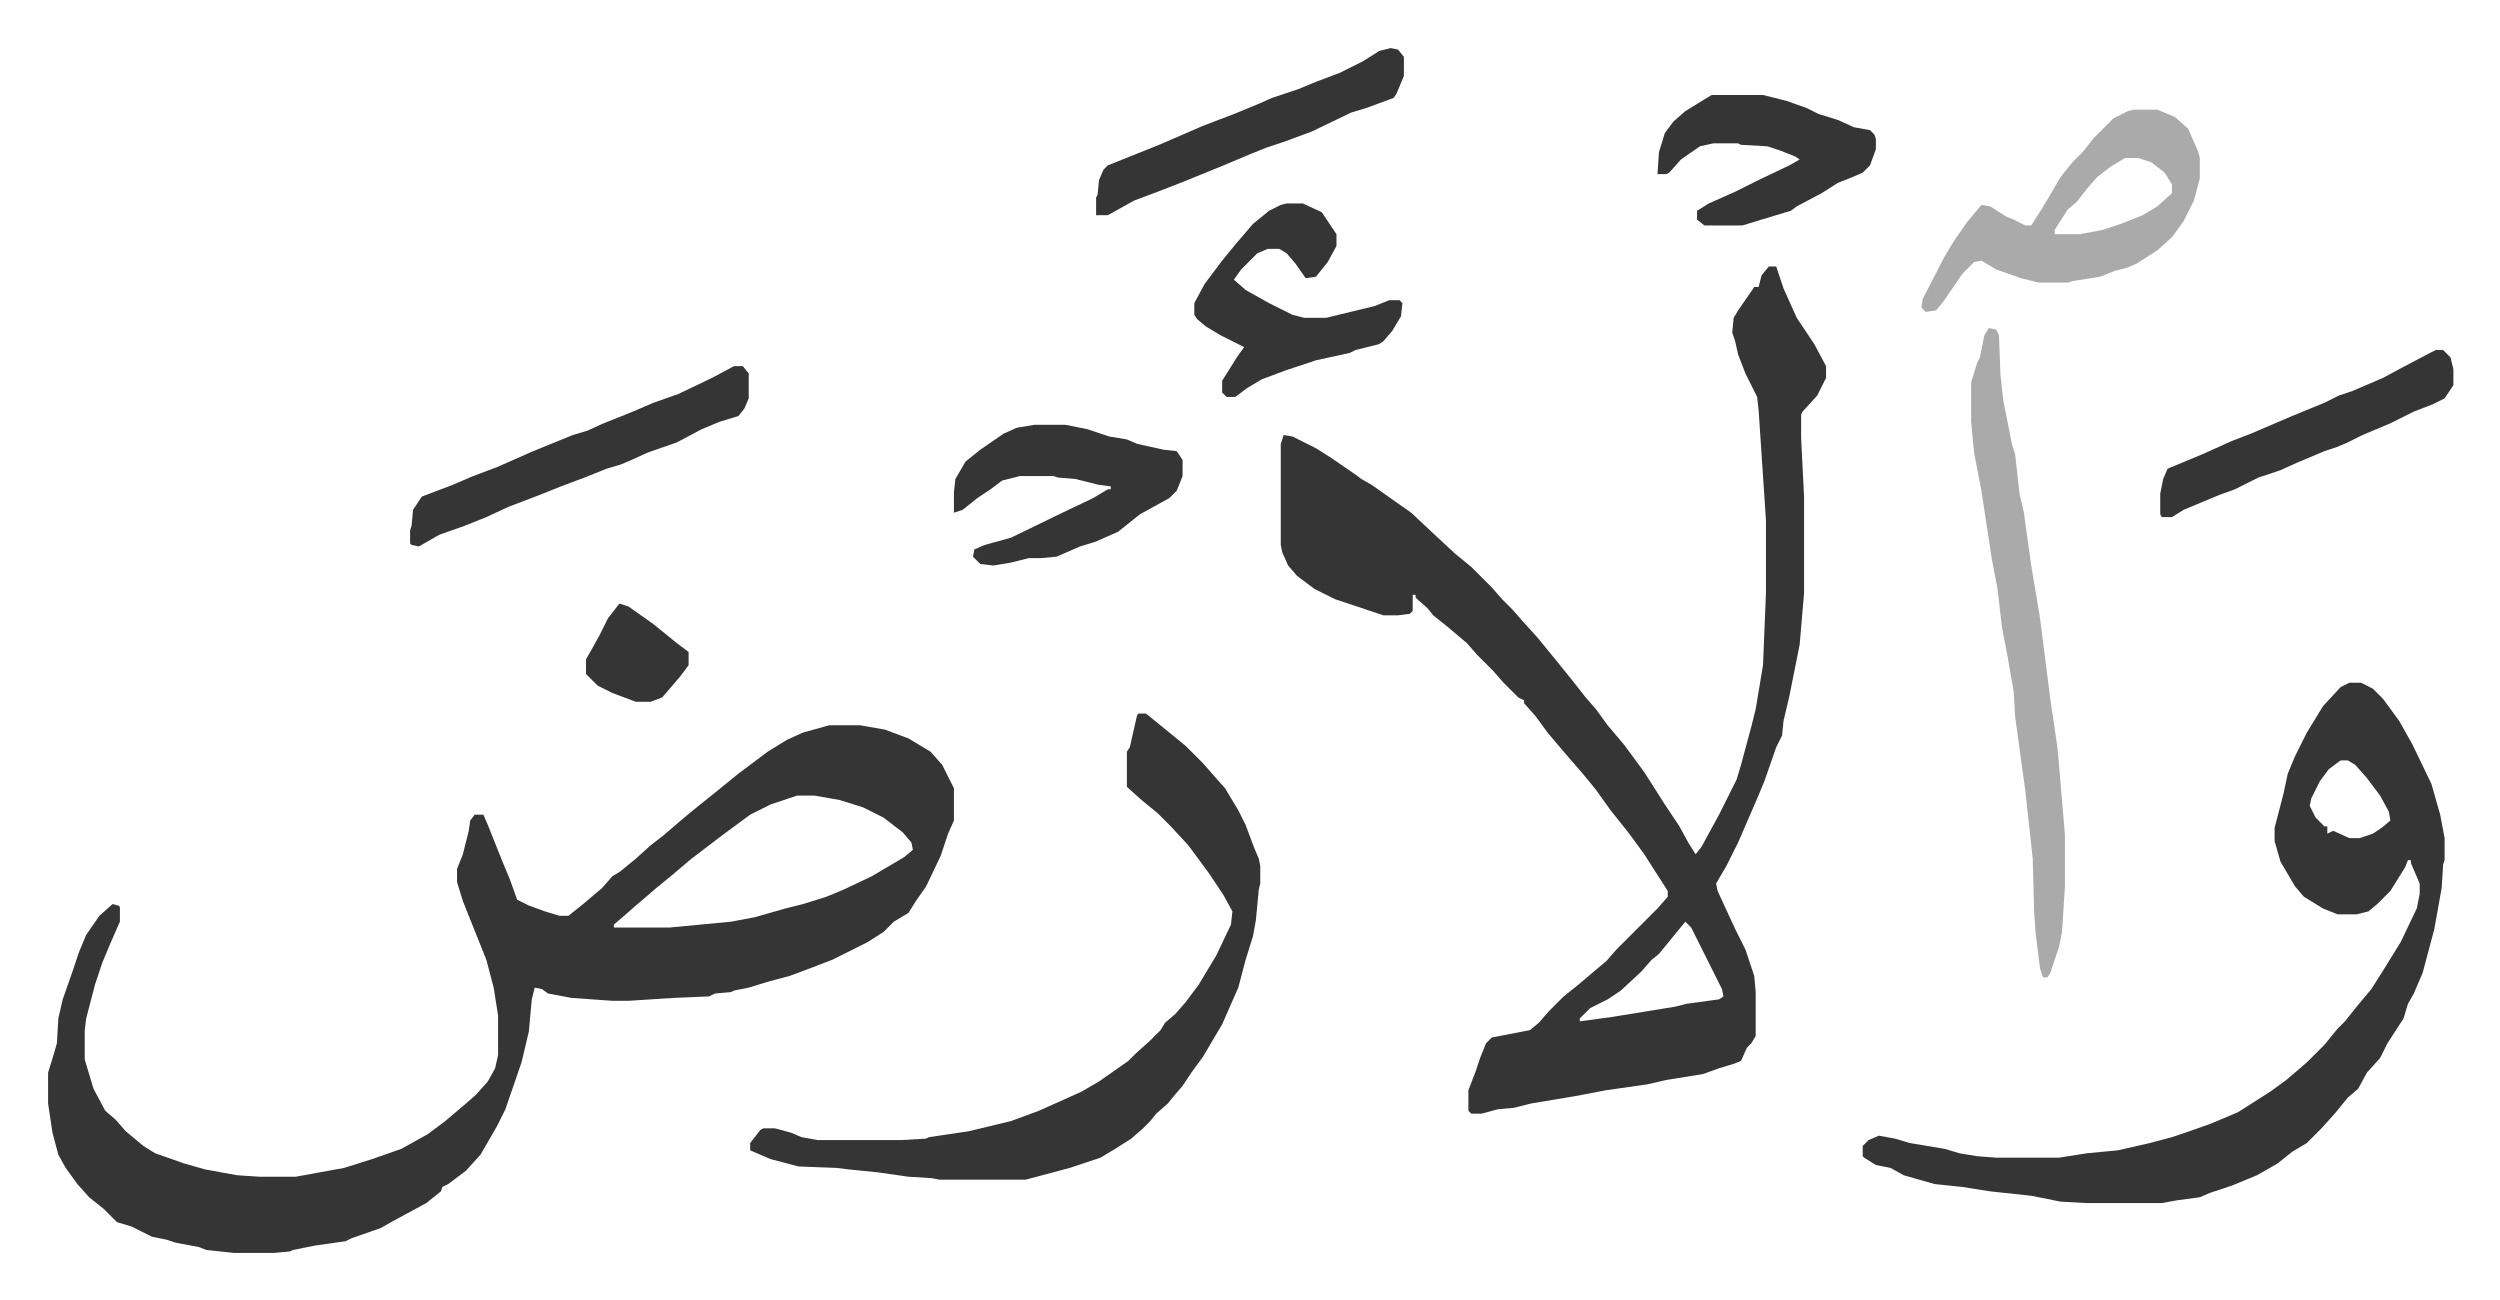 <svg xmlns="http://www.w3.org/2000/svg" role="img" viewBox="-32.80 259.20 1705.60 886.60"><path fill="#353535" id="rule_normal" d="M533 754h21l17 3 16 6 15 9 8 9 8 16v22l-4 9-5 15-10 21-7 10-5 8-10 6-7 7-11 7-24 12-13 5-16 6-15 4-13 4-10 2-2 1-11 1-4 2-24 1-31 2h-11l-28-2-16-3-4-3-5-1-2 8-2 22-5 21-11 32-6 12-11 19-10 11-12 9-4 2-1 3-10 8-24 13-7 4-20 7-4 2-21 3-15 3-2 1-11 1h-27l-19-2-5-2-16-3-6-2-10-2-8-4-6-3-10-3-9-9-10-8-8-9-8-11-5-9-4-15-3-20v-21l4-13 2-7 1-17 3-13 7-20 4-12 5-12 9-13 9-8 4 1 1 1v10l-7 16-5 12-5 15-6 23-1 8v20l6 20 8 15 7 6 7 8 12 10 8 5 20 7 14 4 22 4 15 1h25l33-6 19-6 20-7 18-10 12-9 13-11 8-7 8-9 5-9 2-9v-27l-3-19-5-19-8-20-8-20-4-13v-9l4-10 4-16 1-7 3-4h6l3 7 10 25 5 12 5 14 8 4 11 4 10 3h6l10-8 13-11 7-8 5-3 11-9 10-9 9-7 14-12 11-9 10-8 16-13 20-15 13-8 11-5zm-22 48l-18 6-14 7-19 14-21 16-13 11-11 9-14 12-8 7-7 6v2h38l42-4 16-3 21-6 12-3 16-5 12-5 19-9 22-13 6-5-1-5-6-7-13-10-14-7-16-5-17-3zm663-361h5l5 15 9 20 12 18 8 15v8l-6 12-10 11-1 2v16l2 40v66l-3 35-5 25-2 10-4 17-1 10-4 8-8 23-5 12-13 30-8 16-7 12 1 5 12 26 7 14 6 18 1 11v30l-3 5-3 3-4 9-5 2-10 3-11 4-25 4-13 3-28 4-21 4-30 5-12 3-11 1-11 3h-7l-2-2v-14l5-13 3-9 4-10 4-4 26-5 6-5 7-8 10-10 10-8 13-11 6-5 7-8 28-28 7-8v-4l-9-14-7-11-11-15-12-15-10-14-9-11-13-15-11-13-8-11-8-9v-2l-4-2-10-10-7-8-11-11-7-8-13-11-10-8-4-5-8-7v-2h-2v11l-2 2-8 1h-10l-33-11-14-7-12-9-6-7-4-9-1-5v-69l2-6 6 1 16 8 11 7 16 11 4 3 7 4 17 12 10 7 16 15 14 13 11 9 14 14 7 8 7 7 7 8 10 11 9 11 13 16 11 14 7 8 8 11 11 13 14 19 14 22 10 15 6 11 5 8 4-5 12-22 6-12 6-12 3-10 7-26 3-12 5-30 2-49v-50l-5-75-1-9-8-16-5-13-2-9-2-6 1-10 3-5 11-16h3l2-8zm-57 447l-9 11-9 11-5 4-7 8-14 13-9 6-12 6-7 7v2l22-3 43-7 8-2 22-3 3-2-1-5-8-16-13-26zm453-163h8l8 4 7 7 11 15 9 16 13 27 6 21 3 16v15l-1 3-1 16-5 28-8 30-6 14-4 7-3 10-11 17-5 10-9 10-6 11-7 6-9 11-9 10-10 10-10 6-10 8-14 8-17 7-15 5-7 3-15 2-11 2h-51l-18-1-20-4-28-3-19-3-19-2-21-6-9-5-10-2-8-5-1-1v-7l4-4 7-3 11 2 10 3 24 4 10 3 12 2 13 1h43l19-3 21-2 22-5 15-4 9-3 17-6 19-8 22-14 11-8 14-12 12-12 9-11 5-5 8-10 10-12 7-11 13-21 11-23 2-10v-7l-6-14v-2h-2l-2 5-10 16-9 9-6 5-8 2h-13l-10-4-13-8-6-7-10-17-4-14v-9l6-23 3-14 5-12 8-16 11-18 12-13zm-6 53l-8 6-6 8-6 12-1 5 4 8 6 6h2v5l4-2 11 5h7l9-3 6-4 6-5-1-6-6-11-9-12-8-9-5-3zm-820-32h5l16 13 11 9 12 12 7 8 8 9 9 15 5 10 6 16 3 7 1 5v12l-1 4-2 21-2 11-5 16-5 19-11 25-13 22-8 11-6 9-6 7-4 5-8 7-4 5-5 5-8 7-11 7-10 6-9 3-12 4-15 4-15 4h-59l-5-1-16-1-21-3-20-2-8-1-26-1-19-5-7-3-7-3v-5l7-9 2-1h8l11 3 7 3 11 2h57l17-1 2-1 27-4 29-7 19-7 29-13 12-7 10-7 10-7 5-5 10-9 7-7 3-5 7-6 7-8 9-12 12-20 10-21 1-9-6-11-10-15-14-19-12-13-9-9-11-9-10-9v-24l2-3 5-22z"/><path fill="#aaa" id="rule_hamzat_wasl" d="M1324 483l5 1 2 4 1 27 2 18 4 20 2 10 2 6 3 27 3 13 5 36 6 36 7 55 5 34 5 59v35l-2 31-2 10-6 18-2 3h-3l-2-6-3-24-1-14-1-37-5-46-4-29-3-22-1-17-4-23-4-21-3-26-4-21-7-46-5-26-2-21v-27l4-13 2-4 3-15zm99-149h16l12 5 9 8 7 16 1 4v14l-4 15-7 14-8 11-10 9-14 9-7 3-8 2-10 4-19 3-3 1h-20l-12-3-17-6-10-6-5 1-8 8-13 19-5 6-7 1-3-3 1-6 15-29 6-10 9-13 10-12 6 1 11 7 5 2 8 4h4l7-11 6-10 7-12 8-10 7-7 8-10 13-13 10-5zm-6 33l-10 6-9 7-7 8-7 9-6 5-9 14v3h17l16-3 12-4 15-6 10-6 10-9v-6l-5-8-9-7-9-3z"/><path fill="#353535" id="rule_normal" d="M673 549h21l15 3 15 5 12 2 7 3 18 4 9 1 4 6v11l-4 10-5 5-20 11-15 12-16 7-10 3-16 7-11 1h-8l-12 3-12 2-9-1-5-5 1-5 7-3 18-5 35-17 21-10 10-6h2v-2l-8-1-16-4-12-1-3-1h-23l-12 3-8 6-9 6-10 8-6 2v-14l1-9 7-12 10-8 16-11 9-4zm172-151h11l13 6 10 15v8l-6 11-8 10-7 1-7-10-6-7-5-3h-8l-7 3-11 11-5 7 8 7 16 9 16 8 8 2h15l33-8 10-4h7l2 2-1 9-6 10-6 7-3 2-16 4-4 2-23 5-21 7-16 6-10 6-8 6h-6l-3-3v-8l10-16 5-7-16-8-10-6-6-5-2-3v-8l7-13 12-16 9-11 12-14 11-9 8-4zM468 509h6l4 5v17l-3 7-4 5-13 4-12 5-17 9-20 7-11 5-7 3-10 3-15 6-16 6-15 6-21 8-15 7-15 6-17 6-14 8-5-1-1-1v-9l1-3 1-11 6-9 21-8 14-6 16-6 25-11 27-11 10-3 11-5 20-8 14-6 17-6 23-11zm667-185h35l16 4 14 5 8 4 13 4 11 5 11 2 3 3 1 3v7l-4 11-5 5-7 3-10 4-11 7-17 9-4 3-20 6-13 4h-26l-5-4v-6l8-5 18-8 16-8 21-10 7-4-3-2-10-4-9-3-18-1-2-1h-17l-9 2-13 9-8 9-2 1h-6l1-15 4-13 6-8 8-7 13-8zm-219-32l5 1 4 5v13l-5 12-2 3-19 7-10 3-27 13-19 7-12 4-10 4-19 8-27 11-18 7-16 6-18 10h-8v-12l1-2 1-10 3-7 3-3 35-14 30-13 21-8 17-7 9-4 18-6 12-5 16-6 16-8 8-5 3-2zm713 206h5l5 5 2 8v11l-6 9-8 4-13 5-16 8-19 8-10 5-7 3-9 3-19 8-11 5-15 5-16 8-11 4-24 10-8 5h-7l-1-2v-14l2-10 3-7 24-10 20-9 13-5 28-12 22-9 10-5 9-3 21-9 13-7 19-10zM390 671l6 2 17 12 16 13 8 6v9l-6 8-12 14-8 3h-10l-16-6-10-5-8-8v-10l4-7 5-9 6-12 7-9z"/></svg>
